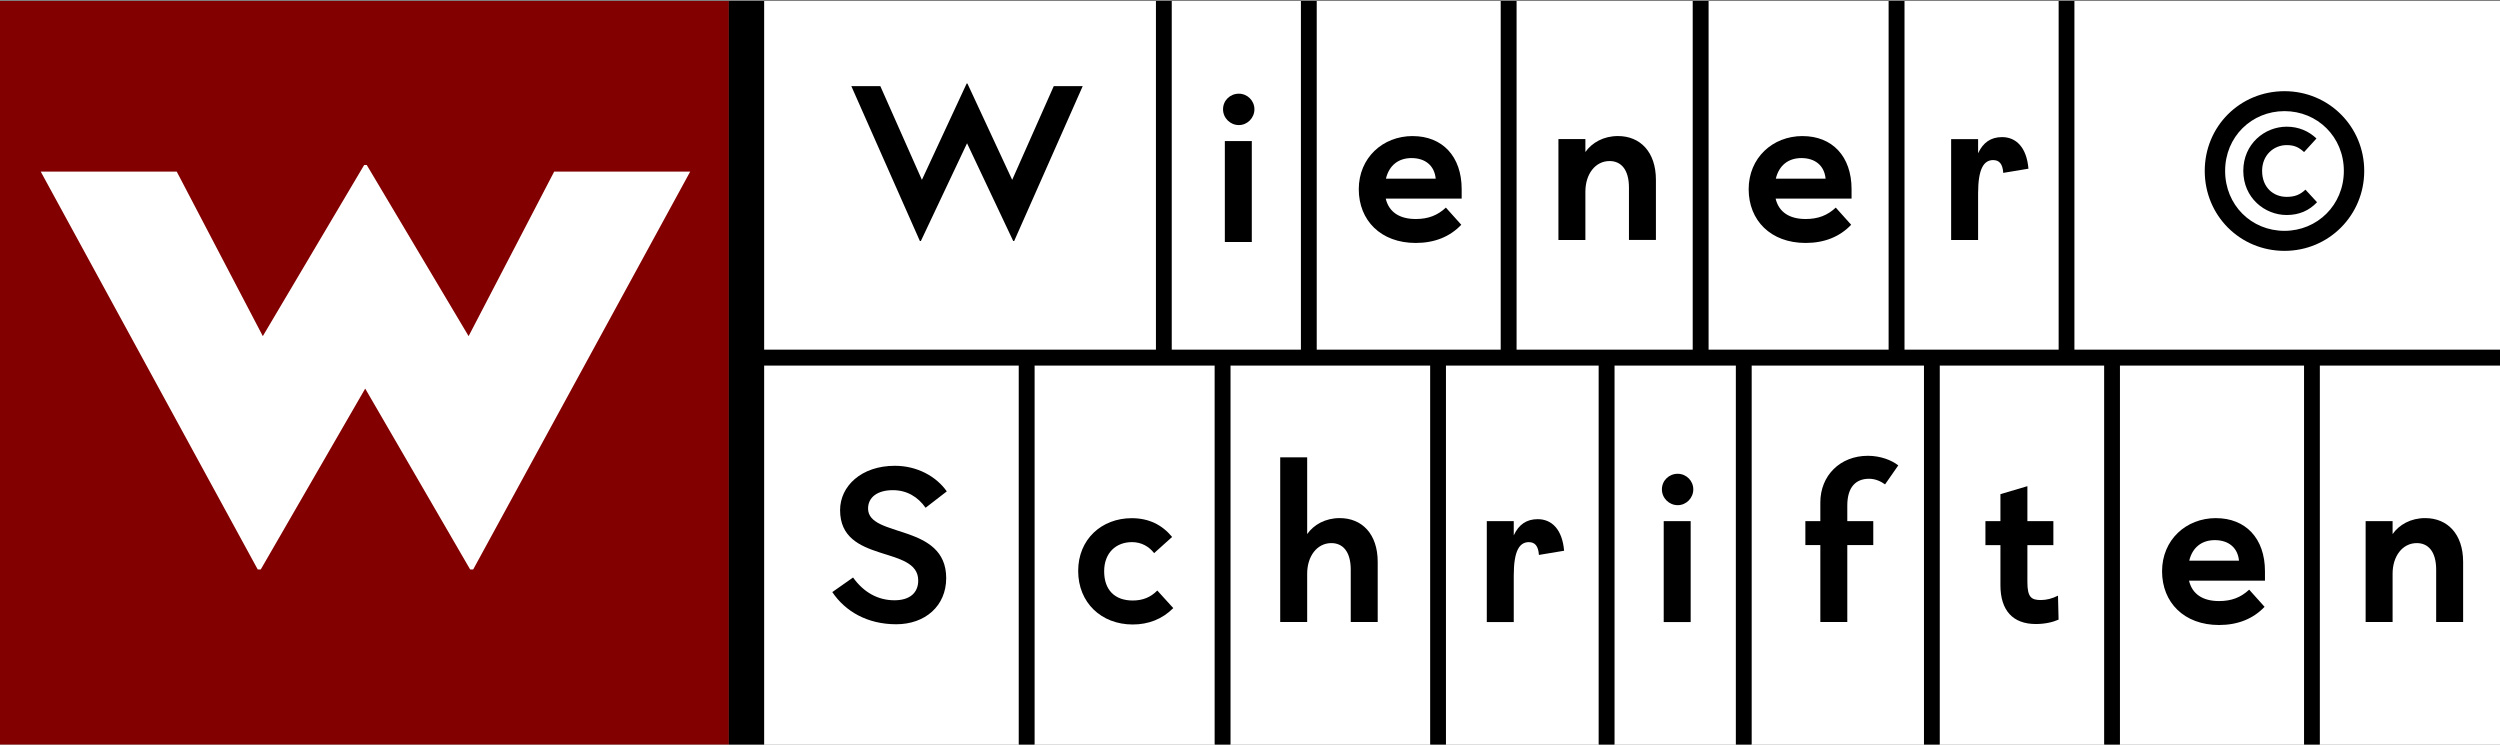 <?xml version="1.0" encoding="UTF-8"?><svg id="Layer_1" xmlns="http://www.w3.org/2000/svg" viewBox="0 0 638 190"><rect x="0" y="0" width="638" height="190" fill="#808080" stroke="none"/><defs><style>.cls-1{fill:#fff;}.cls-2{fill:#820000;}</style></defs><rect class="cls-1" x="529" y=".26" width="109" height="89"/><g><rect class="cls-2" y=".26" width="186" height="190"/><polygon class="cls-1" points="260 89.26 264 89.26 295 89.26 295 .26 195 .26 195 89.26 260 89.26"/><polygon class="cls-1" points="365 89.26 369 89.26 383 89.26 383 .26 336 .26 336 89.26 365 89.26"/><polygon class="cls-1" points="443 89.26 447 89.26 482 89.26 482 .26 436 .26 436 89.26 443 89.26"/><polygon class="cls-1" points="491 89.26 495 89.26 525.39 89.26 525.39 .26 486 .26 486 89.26 491 89.26"/><polygon class="cls-1" points="408 89.26 412 89.26 432 89.26 432 .26 387 .26 387 89.26 408 89.26"/><polygon class="cls-1" points="310 89.26 314 89.26 332 89.26 332 .26 299 .26 299 89.26 310 89.26"/><polygon class="cls-1" points="336 93.26 332 93.26 314 93.26 314 190.26 365 190.26 365 93.26 336 93.26"/><rect class="cls-1" x="592" y="93.26" width="46" height="97"/><rect class="cls-1" x="195" y="93.26" width="65" height="97"/><polygon class="cls-1" points="436 93.26 432 93.26 412 93.26 412 190.26 443 190.26 443 93.26 436 93.26"/><polygon class="cls-1" points="299 93.26 295 93.26 264 93.26 264 190.26 310 190.26 310 93.26 299 93.26"/><rect class="cls-1" x="541" y="93.26" width="47" height="97"/><polygon class="cls-1" points="387 93.26 383 93.26 369 93.26 369 190.26 408 190.26 408 93.26 387 93.26"/><polygon class="cls-1" points="486 93.26 482 93.26 447 93.26 447 190.26 491 190.26 491 93.26 486 93.26"/><polygon class="cls-1" points="529.39 93.26 495 93.26 495 190.26 537 190.26 537 93.26 529.39 93.26"/><polygon points="592 89.26 588 89.26 541 89.26 537 89.26 529.39 89.26 529.39 .26 525.39 .26 525.39 89.26 495 89.26 491 89.26 486 89.26 486 .26 482 .26 482 89.26 447 89.26 443 89.26 436 89.26 436 .26 432 .26 432 89.26 412 89.26 408 89.26 387 89.26 387 .26 383 .26 383 89.26 369 89.26 365 89.26 336 89.26 336 .26 332 .26 332 89.26 314 89.26 310 89.26 299 89.26 299 .26 295 .26 295 89.26 264 89.26 260 89.26 195 89.26 195 .26 186 .26 186 190.26 195 190.26 195 93.26 260 93.26 260 190.26 264 190.26 264 93.26 295 93.26 299 93.26 310 93.26 310 190.26 314 190.26 314 93.26 332 93.26 336 93.26 365 93.26 365 190.26 369 190.26 369 93.26 383 93.26 387 93.26 408 93.26 408 190.26 412 190.26 412 93.26 432 93.26 436 93.26 443 93.26 443 190.26 447 190.26 447 93.26 482 93.26 486 93.26 491 93.26 491 190.26 495 190.26 495 93.26 529.39 93.26 537 93.26 537 190.26 541 190.26 541 93.26 588 93.26 588 190.26 592 190.26 592 93.26 638 93.26 638 89.26 592 89.26"/></g><path d="M224.66,21.98l10.61,23.92,11.42-24.58h.2l11.42,24.58,10.61-23.92h7.39l-17.49,39.52h-.25l-11.78-24.94-11.78,24.94h-.26l-17.49-39.52h7.39Z"/><path d="M360.53,34.73c7.5,0,12.49,5.1,12.49,13.56v2.4h-19.38c.82,3.47,3.57,5.2,7.65,5.2,3.21,0,5.56-.92,7.7-2.91l3.93,4.38c-2.91,3.06-6.83,4.64-11.63,4.64-8.92,0-14.53-5.76-14.53-13.72s6.07-13.56,13.77-13.56Zm5.86,10.86c-.31-3.31-2.65-5.25-6.17-5.25-3.32,0-5.71,1.84-6.53,5.25h12.7Z"/><path d="M460.03,34.73c7.5,0,12.49,5.1,12.49,13.56v2.4h-19.38c.82,3.47,3.57,5.2,7.65,5.2,3.21,0,5.56-.92,7.7-2.91l3.93,4.38c-2.91,3.06-6.83,4.64-11.63,4.64-8.92,0-14.53-5.76-14.53-13.72s6.07-13.56,13.77-13.56Zm5.86,10.86c-.31-3.31-2.65-5.25-6.17-5.25-3.32,0-5.71,1.84-6.53,5.25h12.7Z"/><path d="M508.69,40.85c-2.4,0-3.88,2.14-3.88,8.52v11.88h-6.88v-25.75h6.88v3.62c1.27-2.75,3.26-4.13,6.12-4.13,3.57,0,6.27,2.6,6.73,8.06l-6.43,1.07c-.15-2.35-1.07-3.26-2.55-3.26Z"/><path d="M410.76,41.1c-3.67,0-6.17,3.37-6.17,7.8v12.34h-6.88v-25.75h6.88v3.31c1.68-2.4,4.64-4.08,8.31-4.08,5.66,0,9.69,4.03,9.69,11.17v15.35h-6.88v-13.36c0-4.64-2.04-6.78-4.95-6.78Z"/><path d="M616.76,138.6c-3.67,0-6.17,3.37-6.17,7.8v12.34h-6.88v-25.75h6.88v3.31c1.68-2.4,4.64-4.08,8.31-4.08,5.66,0,9.69,4.03,9.69,11.17v15.35h-6.88v-13.36c0-4.64-2.04-6.78-4.95-6.78Z"/><path d="M228.26,153.19c4.03,0,6.07-1.99,6.07-5.05,0-9.08-19.94-4.13-19.94-17.95,0-6.12,5.41-11.32,13.97-11.32,5.71,0,10.56,2.7,13.26,6.53l-5.41,4.18c-1.94-2.75-4.74-4.49-8.36-4.49-3.88,0-6.32,1.78-6.32,4.69,0,7.55,19.94,3.67,19.94,17.75,0,7.14-5.41,11.78-12.75,11.78s-13-3.26-16.32-8.21l5.3-3.72c2.7,3.77,6.32,5.81,10.56,5.81Z"/><path d="M428.15,120.91c2.19,0,3.98,1.78,3.98,3.98s-1.79,4.03-3.98,4.03-4.03-1.79-4.03-4.03,1.79-3.98,4.03-3.98Zm3.31,12.09v25.75h-6.88v-25.75h6.88Z"/><path d="M316.15,23.91c2.19,0,3.98,1.78,3.98,3.98s-1.79,4.03-3.98,4.03-4.03-1.79-4.03-4.03,1.79-3.98,4.03-3.98Zm3.31,12.09v25.75h-6.88v-25.75h6.88Z"/><path d="M476.99,122.18c-3.31,0-5.56,2.04-5.56,6.83v3.98h6.63v6.12h-6.63v19.63h-6.88v-19.63h-3.82v-6.12h3.82v-4.79c0-6.78,5-11.88,12.14-11.88,3.21,0,6.07,1.12,7.75,2.45l-3.37,4.84c-1.07-.76-2.45-1.43-4.08-1.43Z"/><path d="M288.87,138.35c-4.03,0-7.09,2.7-7.09,7.45s2.7,7.45,7.29,7.45c2.55,0,4.59-.82,6.27-2.55l4.08,4.49c-2.8,2.8-6.32,4.18-10.35,4.18-8.01,0-13.92-5.56-13.92-13.67s6.02-13.46,13.67-13.46c4.33,0,7.75,1.68,10.3,4.79l-4.59,4.13c-1.27-1.63-3.16-2.81-5.66-2.81Z"/><path d="M565.53,132.23c7.5,0,12.49,5.1,12.49,13.56v2.4h-19.38c.82,3.47,3.57,5.2,7.65,5.2,3.21,0,5.56-.92,7.7-2.91l3.93,4.38c-2.91,3.06-6.83,4.64-11.63,4.64-8.92,0-14.53-5.76-14.53-13.72s6.07-13.56,13.77-13.56Zm5.86,10.86c-.31-3.31-2.65-5.25-6.17-5.25-3.32,0-5.71,1.84-6.53,5.25h12.7Z"/><path d="M390.19,138.35c-2.4,0-3.88,2.14-3.88,8.52v11.88h-6.88v-25.75h6.88v3.62c1.27-2.75,3.26-4.13,6.12-4.13,3.57,0,6.27,2.6,6.73,8.06l-6.43,1.07c-.15-2.35-1.07-3.26-2.55-3.26Z"/><path d="M510.51,132.99v-6.88l6.88-2.04v8.92h6.63v6.12h-6.63v9.43c0,3.83,.97,4.59,3.42,4.59,1.43,0,2.91-.36,4.39-1.12l.15,6.12c-1.48,.66-3.52,1.12-5.81,1.12-5.86,0-9.03-3.47-9.03-9.89v-10.25h-3.83v-6.12h3.83Z"/><path d="M339.76,138.6c-3.67,0-6.17,3.37-6.17,7.8v12.34h-6.88v-42.02h6.88v19.58c1.68-2.4,4.64-4.08,8.31-4.08,5.66,0,9.69,4.03,9.69,11.17v15.35h-6.88v-13.36c0-4.64-2.04-6.78-4.95-6.78Z"/><path d="M583,23.27c11.37,0,20.35,9.08,20.35,20.35s-8.98,20.4-20.35,20.4-20.35-9.03-20.35-20.4,8.98-20.35,20.35-20.35Zm0,35.64c8.36,0,15.15-6.58,15.15-15.3s-6.78-15.25-15.15-15.25-15.15,6.53-15.15,15.25,6.68,15.3,15.15,15.3Zm.56-21.88c-3.31,0-6.27,2.55-6.27,6.58,0,4.23,2.86,6.63,6.27,6.63,2.09,0,3.42-.56,4.79-1.84l2.96,3.21c-1.99,2.09-4.49,3.26-7.75,3.26-5.61,0-11.07-4.39-11.07-11.27s5.46-11.27,11.07-11.27c3.11,0,5.66,1.17,7.6,3.01l-3.16,3.47c-1.33-1.22-2.5-1.78-4.44-1.78Z"/><path class="cls-1" d="M45.1,43.79l21.97,41.99,25.87-43.68h.65l26,43.68,21.84-41.99h34.71l-55.38,101.53h-.78l-26.78-46.15-26.65,46.15h-.78L10.39,43.79H45.1Z"/></svg>